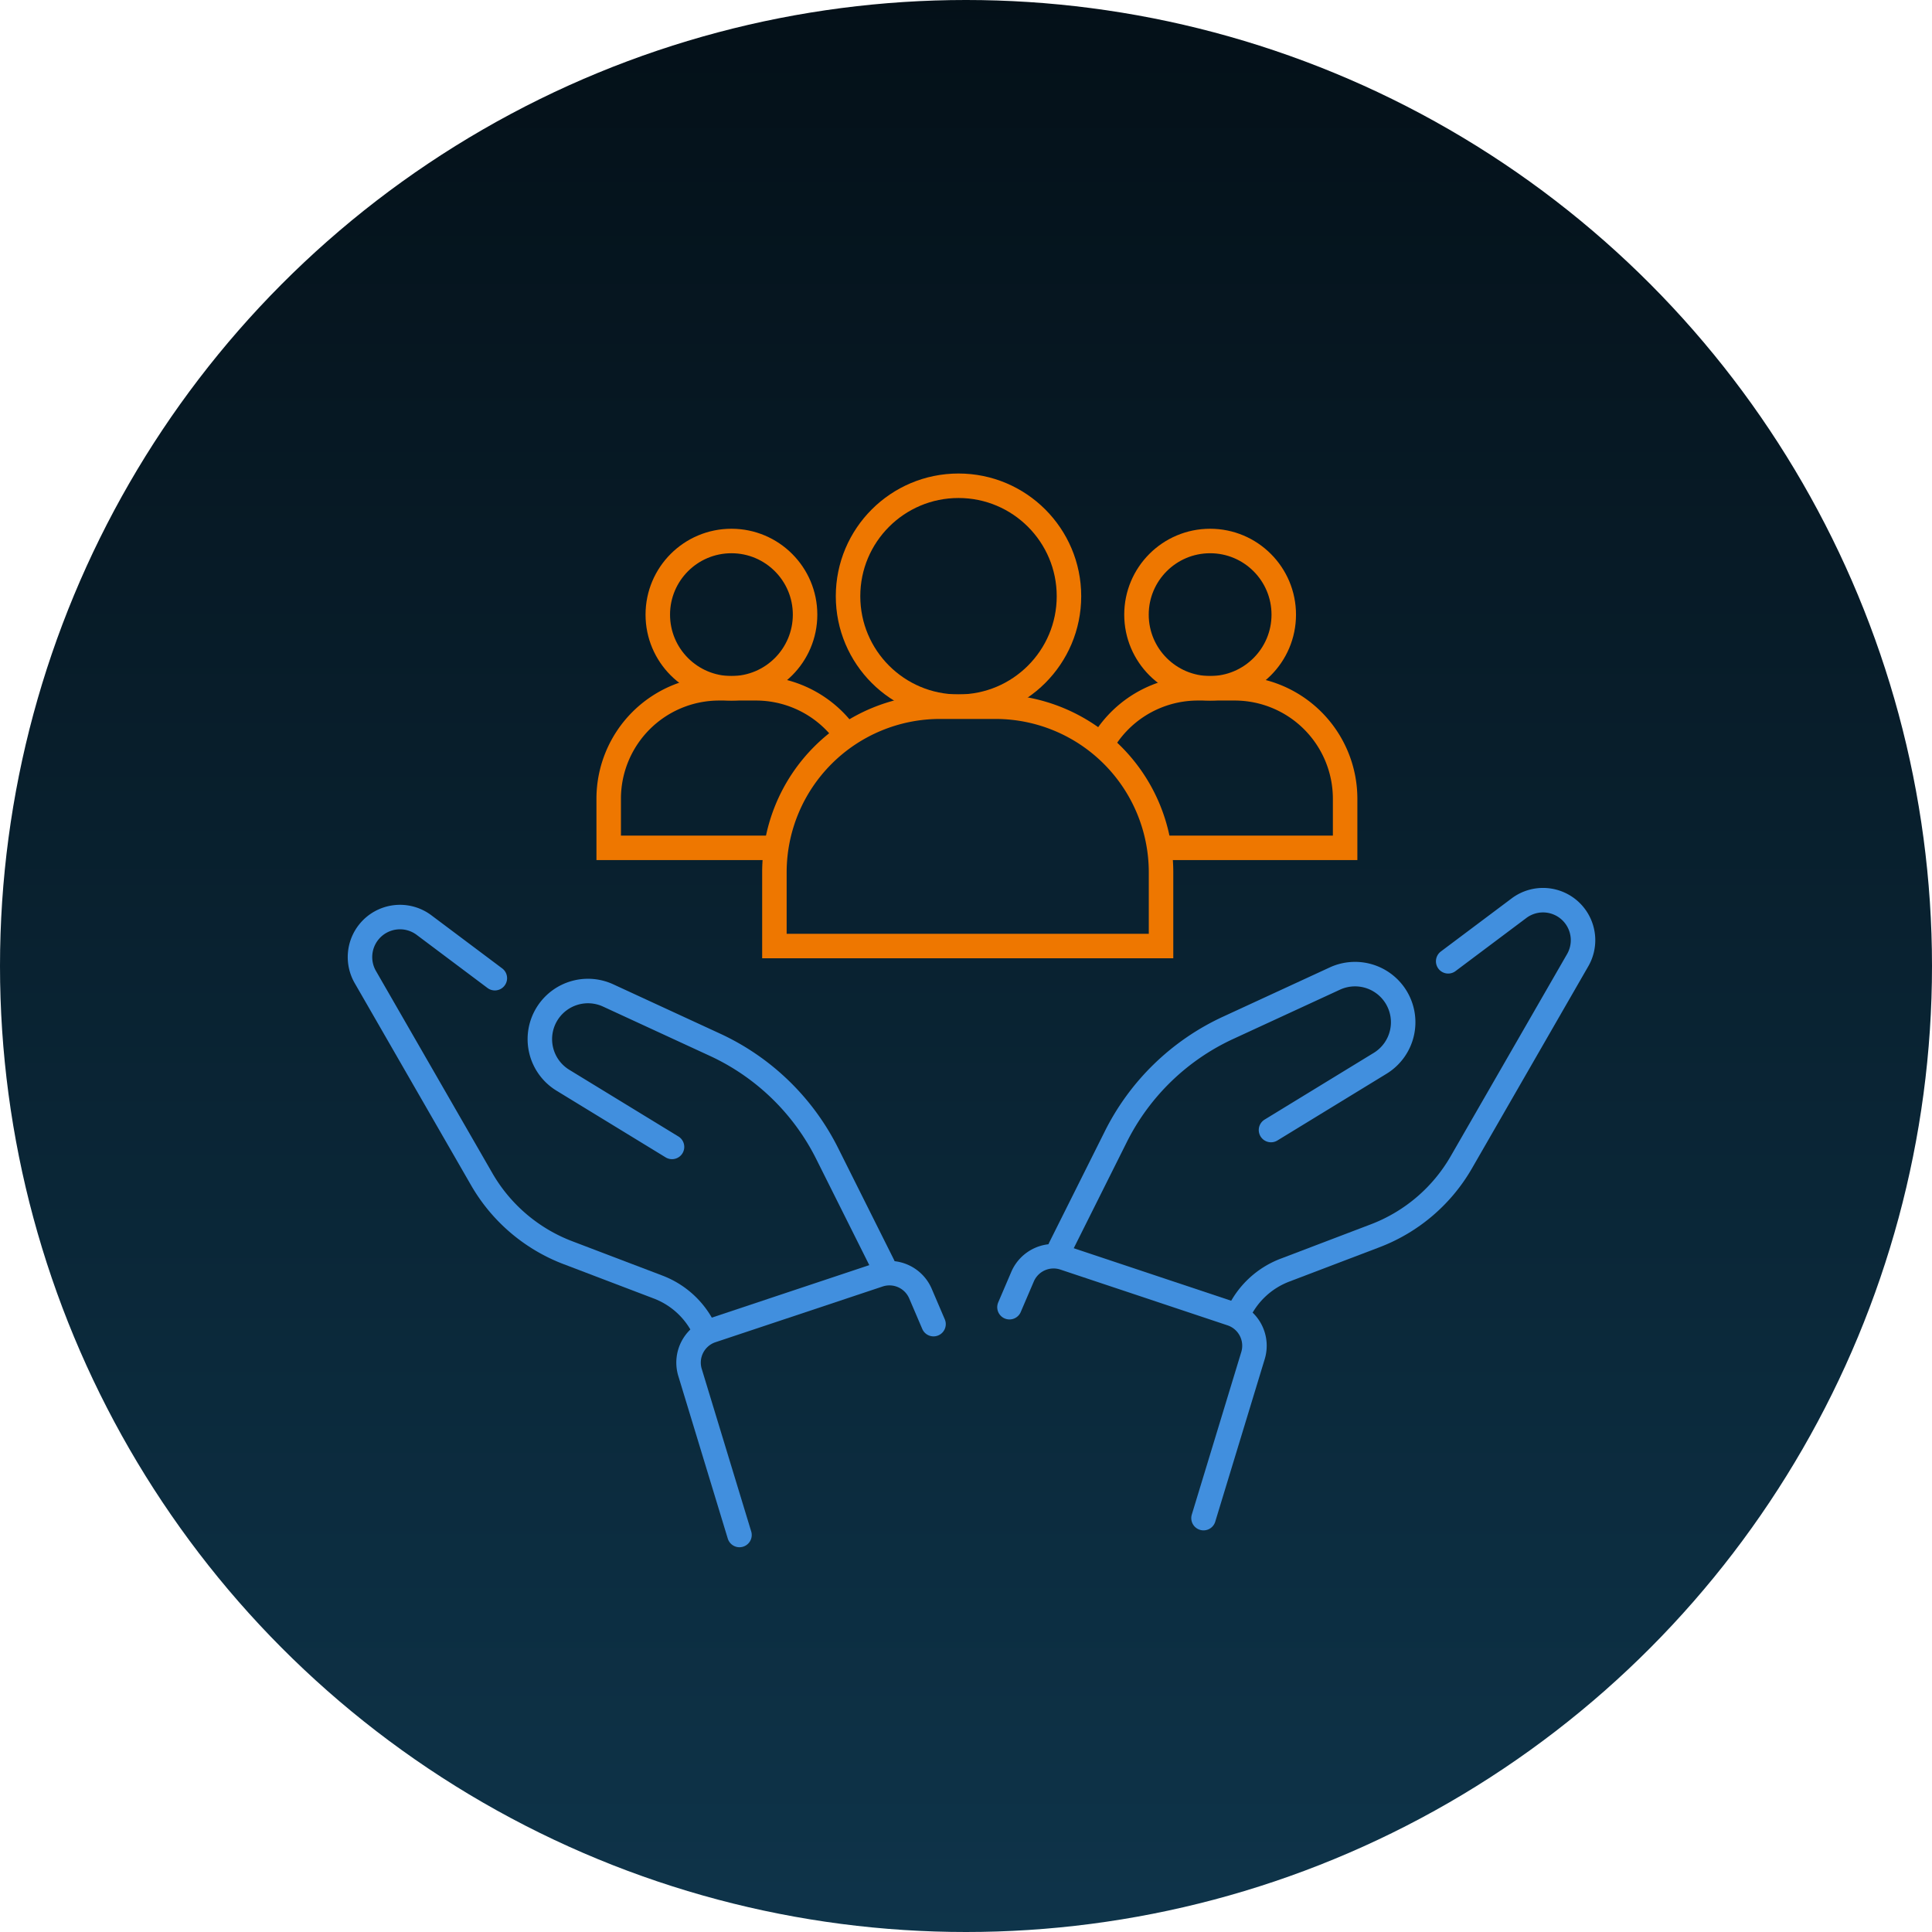 <svg xmlns="http://www.w3.org/2000/svg" xmlns:xlink="http://www.w3.org/1999/xlink" width="118.324" height="118.324" viewBox="0 0 118.324 118.324">
  <defs>
    <linearGradient id="linear-gradient" x1="0.5" x2="0.5" y2="1" gradientUnits="objectBoundingBox">
      <stop offset="0" stop-color="#041018"/>
      <stop offset="1" stop-color="#0e344a"/>
    </linearGradient>
  </defs>
  <g id="Group_41548" data-name="Group 41548" transform="translate(-842 -2966.067)">
    <g id="Group_41535" data-name="Group 41535" transform="translate(348 -103)">
      <circle id="Ellipse_177" data-name="Ellipse 177" cx="59.162" cy="59.162" r="59.162" transform="translate(494 3069.067)" fill="url(#linear-gradient)"/>
    </g>
    <g id="Group_82vgrg" data-name="Group 82vgrg" transform="translate(852.941 2996.576)">
      <path id="Path_44459" data-name="Path 44459" d="M44,18.765A6.766,6.766,0,0,1,50.765,12h2.255a6.766,6.766,0,0,1,6.765,6.765v3.007H44Z" transform="translate(11.655 -0.355)" fill="none" stroke="#e70" stroke-width="1.5"/>
      <path id="Path_44460" data-name="Path 44460" d="M18,18.765A6.766,6.766,0,0,1,24.765,12h2.255a6.766,6.766,0,0,1,6.765,6.765v3.007H18Z" transform="translate(8.338 -0.355)" fill="none" stroke="#e70" stroke-width="1.5"/>
      <ellipse id="Ellipse_185" data-name="Ellipse 185" cx="6.765" cy="6.765" rx="6.765" ry="6.765" transform="translate(40.997 -0.759)" fill="none" stroke="#e70" stroke-width="1.5"/>
      <ellipse id="Ellipse_186" data-name="Ellipse 186" cx="4.51" cy="4.51" rx="4.51" ry="4.51" transform="translate(58.662 2.624)" fill="none" stroke="#e70" stroke-width="1.5"/>
      <ellipse id="Ellipse_187" data-name="Ellipse 187" cx="4.51" cy="4.51" rx="4.51" ry="4.51" transform="translate(29.345 2.624)" fill="none" stroke="#e70" stroke-width="1.5"/>
      <path id="Path_44458" data-name="Path 44458" d="M27,23.148A10.148,10.148,0,0,1,37.148,13h3.383A10.148,10.148,0,0,1,50.679,23.148v4.51H27Z" transform="translate(9.487 -0.228)" fill="#092130" stroke="#e70" stroke-width="1.5"/>
      <path id="Path_44461" data-name="Path 44461" d="M20.262,32.809l-6.683-4.084a2.948,2.948,0,0,1-.916-4.151h0a2.948,2.948,0,0,1,3.689-1.041l6.537,3.017a14.468,14.468,0,0,1,6.877,6.666l3.414,6.828" transform="translate(9.954 6.924)" fill="none" stroke="#418fde" stroke-linecap="round" stroke-width="1.5"/>
      <path id="Path_44462" data-name="Path 44462" d="M55.917,31.809,62.6,27.724a2.948,2.948,0,0,0,.916-4.151h0a2.948,2.948,0,0,0-3.689-1.041l-6.537,3.017a14.468,14.468,0,0,0-6.877,6.666L43,39.042" transform="translate(10.984 6.89)" fill="none" stroke="#418fde" stroke-linecap="round" stroke-width="1.5"/>
      <path id="Path_44463" data-name="Path 44463" d="M9.767,22.621,5.429,19.368a2.45,2.45,0,0,0-3.353.392h0a2.45,2.45,0,0,0-.241,2.791L8.963,34.932a10.334,10.334,0,0,0,5.277,4.5l5.529,2.106a5.167,5.167,0,0,1,2.782,2.518l.133.266" transform="translate(9.598 6.778)" fill="none" stroke="#418fde" stroke-linecap="round" stroke-width="1.5"/>
      <path id="Path_44464" data-name="Path 44464" d="M66.417,21.621l4.338-3.253a2.45,2.45,0,0,1,3.353.392h0a2.45,2.45,0,0,1,.241,2.791L67.221,33.932a10.333,10.333,0,0,1-5.277,4.5l-5.529,2.106a5.167,5.167,0,0,0-2.782,2.518l-.133.266" transform="translate(11.335 6.744)" fill="none" stroke="#418fde" stroke-linecap="round" stroke-width="1.5"/>
      <path id="Path_44465" data-name="Path 44465" d="M24.1,56.018,21.07,46.06A2.067,2.067,0,0,1,22.394,43.5l10.237-3.412a2.067,2.067,0,0,1,2.553,1.147l.8,1.869" transform="translate(10.248 7.482)" fill="none" stroke="#418fde" stroke-linecap="round" stroke-width="1.5"/>
      <path id="Path_44466" data-name="Path 44466" d="M51.884,55.018l3.031-9.958A2.067,2.067,0,0,0,53.591,42.5L43.354,39.085A2.067,2.067,0,0,0,40.8,40.232L40,42.1" transform="translate(10.884 7.449)" fill="none" stroke="#418fde" stroke-linecap="round" stroke-width="1.5"/>
    </g>
  </g>
</svg>
